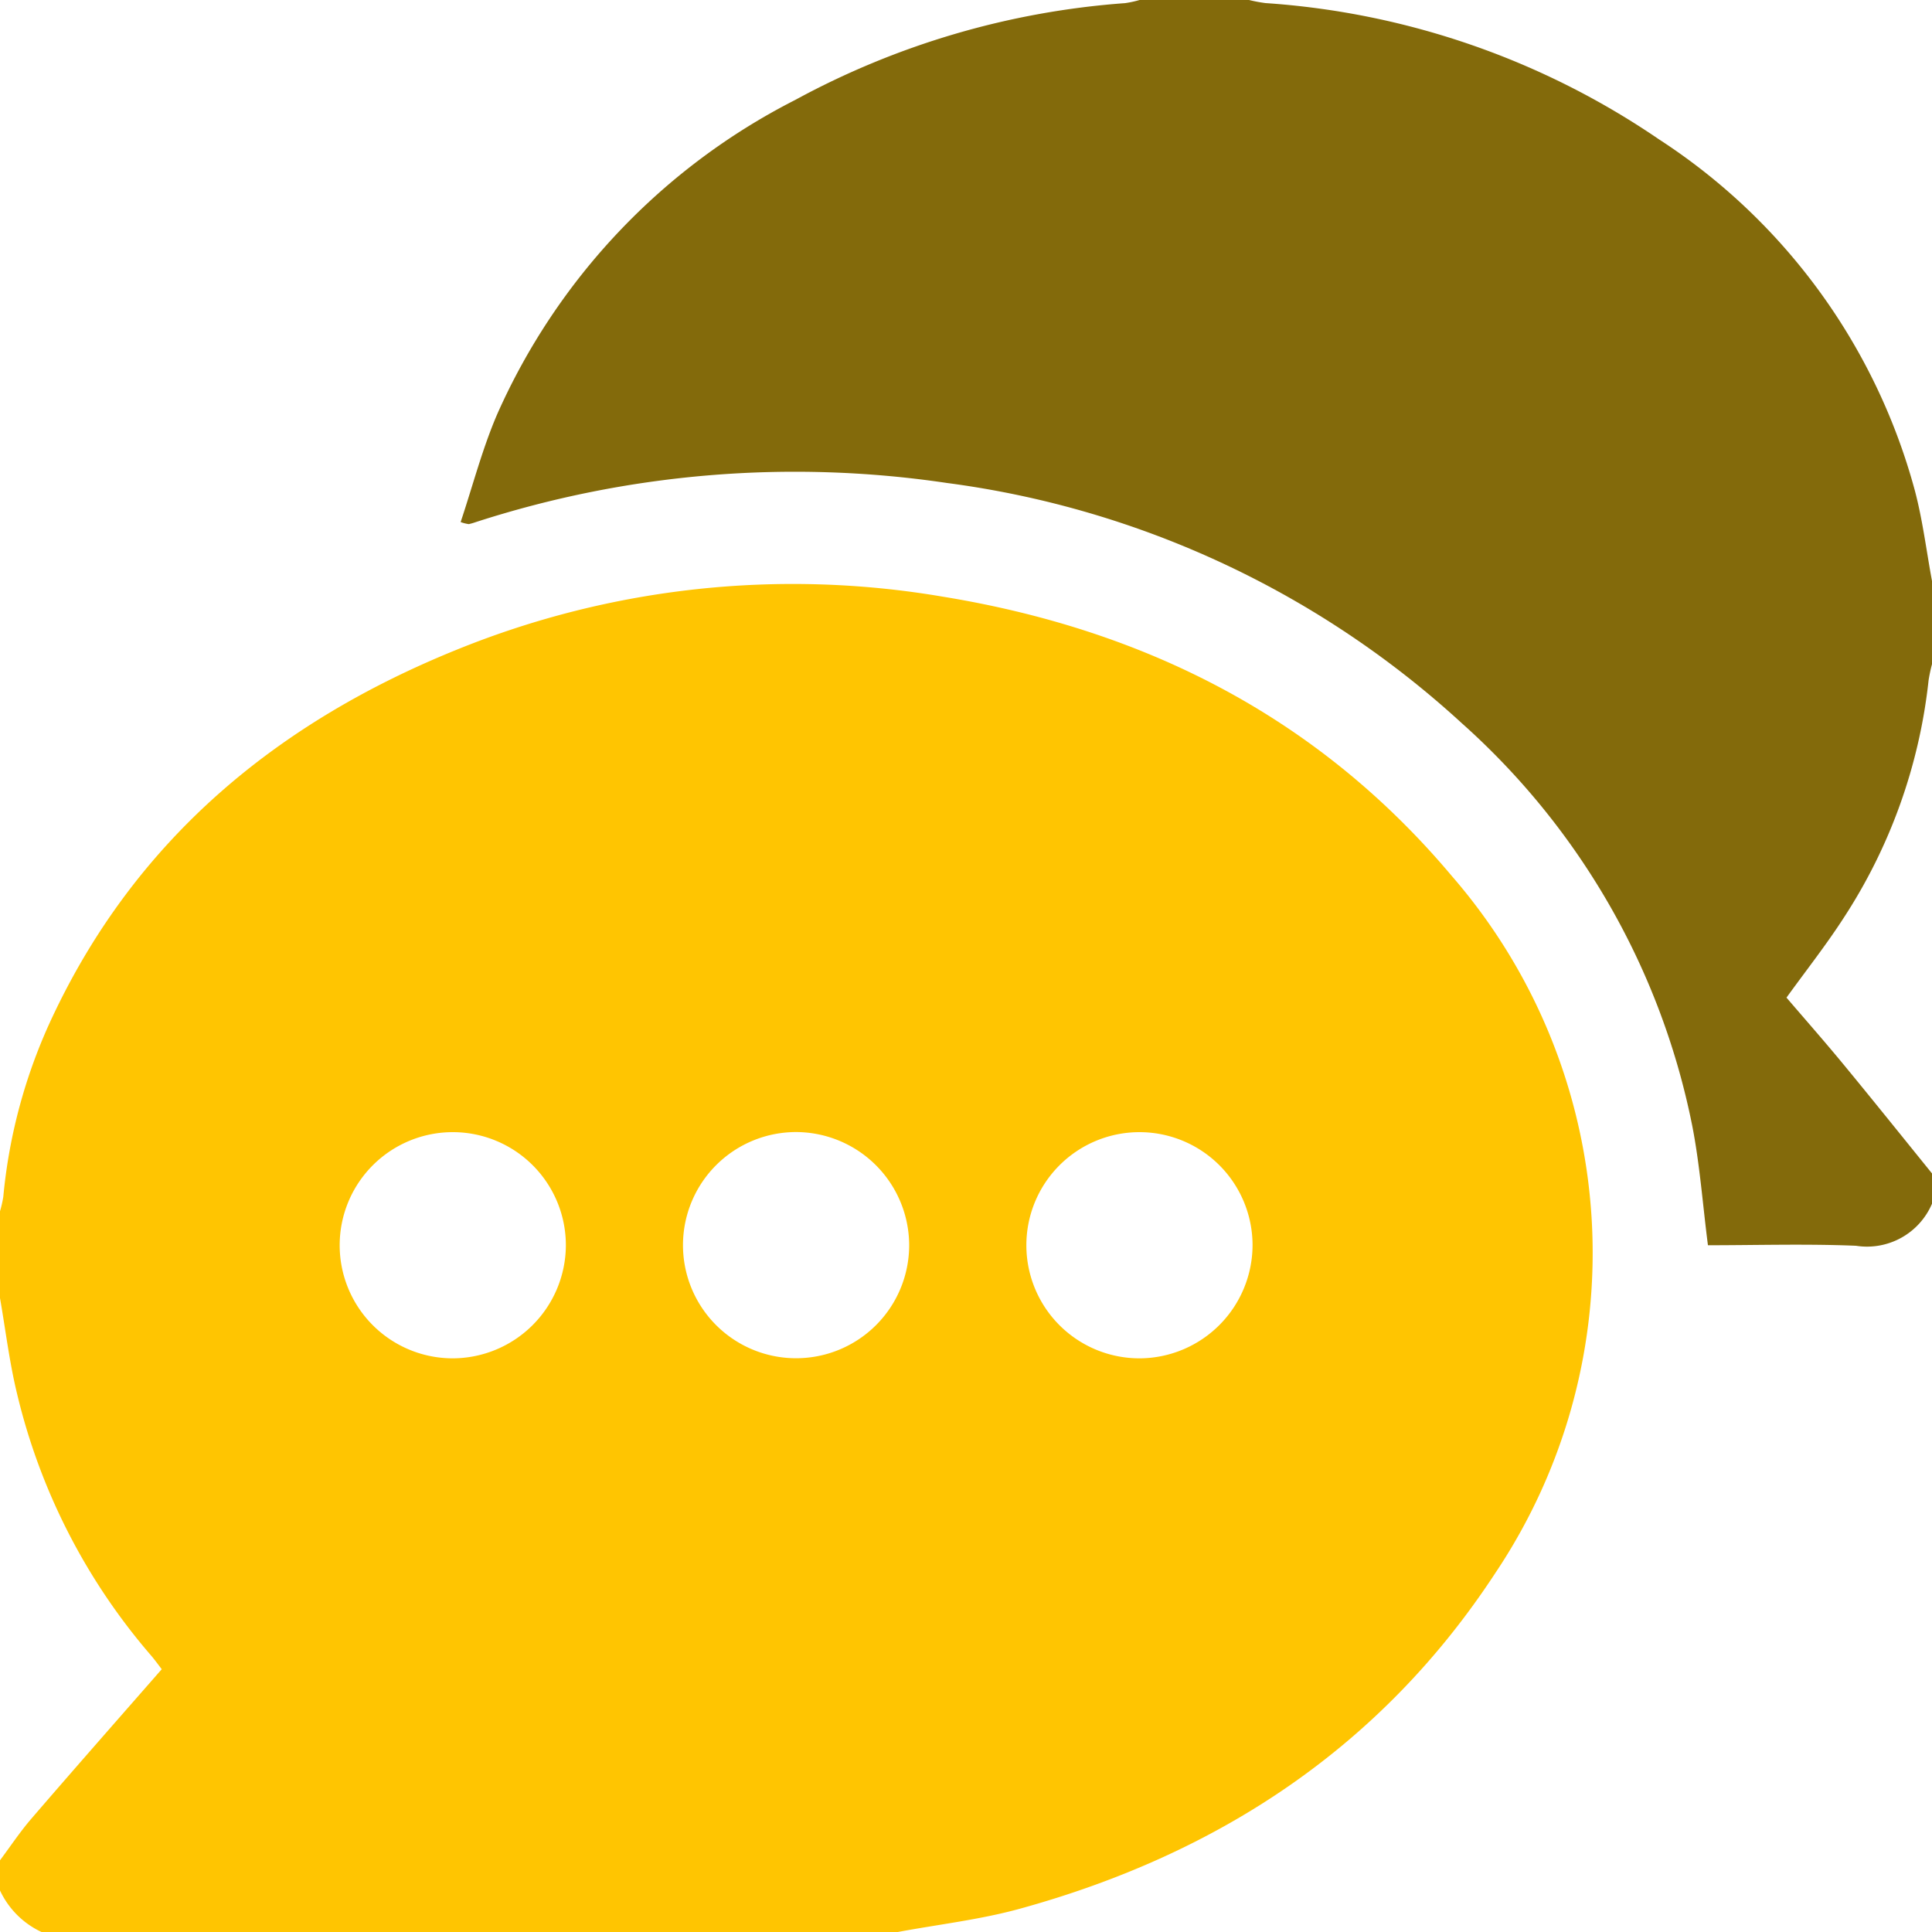 <?xml version="1.0" encoding="UTF-8" standalone="no"?>
<svg
   xmlns:dc="http://purl.org/dc/elements/1.1/"
   xmlns:cc="http://creativecommons.org/ns#"
   xmlns:rdf="http://www.w3.org/1999/02/22-rdf-syntax-ns#"
   xmlns:svg="http://www.w3.org/2000/svg"
   xmlns="http://www.w3.org/2000/svg"
   xmlns:sodipodi="http://sodipodi.sourceforge.net/DTD/sodipodi-0.dtd"
   xmlns:inkscape="http://www.inkscape.org/namespaces/inkscape"
   id="Component_30_1"
   data-name="Component 30 – 1"
   width="82"
   height="82"
   viewBox="0 0 82 82"
   version="1.1"
   sodipodi:docname="blurb-icon.svg"
   inkscape:version="1.0.2 (e86c870, 2021-01-15)">
  <sodipodi:namedview
     pagecolor="#ffffff"
     bordercolor="#666666"
     borderopacity="1"
     objecttolerance="10"
     gridtolerance="10"
     guidetolerance="10"
     inkscape:pageopacity="0"
     inkscape:pageshadow="2"
     inkscape:window-width="1004"
     inkscape:window-height="480"
     id="namedview10"
     showgrid="false"
     inkscape:zoom="1.2957317"
     inkscape:cx="3.6259291"
     inkscape:cy="44.313966"
     inkscape:window-x="0"
     inkscape:window-y="703"
     inkscape:window-maximized="0"
     inkscape:current-layer="Component_30_1" />
  <defs
     id="defs4">
    <clipPath
       id="clip-path">
      <rect
         id="Rectangle_87"
         data-name="Rectangle 87"
         width="82"
         height="82"
         fill="#ffc501" />
    </clipPath>
  </defs>
  <g
     id="Group_158"
     data-name="Group 158"
     clip-path="url(#clip-path)">
    <path
       id="Path_129"
       data-name="Path 129"
       d="M38.117,173.327H1.762A3.644,3.644,0,0,1,0,171.565v-1.281c.441-.59.85-1.208,1.33-1.765C3.154,166.4,5,164.305,6.865,162.173c-.156-.2-.294-.395-.447-.574A26.326,26.326,0,0,1,.725,150.485C.4,149.149.237,147.776,0,146.42v-3.684a4.781,4.781,0,0,0,.14-.616,22.925,22.925,0,0,1,2.07-7.6c3.565-7.6,9.575-12.55,17.218-15.635a37.87,37.87,0,0,1,20.579-2.235c8.586,1.4,15.942,5.114,21.607,11.851a24.4,24.4,0,0,1,1.852,29.591c-4.833,7.383-11.755,11.929-20.186,14.249-1.684.463-3.44.663-5.163.984m-14.1-29.12a4.8,4.8,0,1,0-4.812,4.774,4.816,4.816,0,0,0,4.812-4.774m9.8-4.83a4.8,4.8,0,1,0,4.771,4.813,4.814,4.814,0,0,0-4.771-4.813m19.345,4.777a4.8,4.8,0,1,0-4.758,4.827,4.816,4.816,0,0,0,4.758-4.827"
       transform="translate(0 -91.327)"
       fill="#ffc501" />
    <path
       id="Path_130"
       data-name="Path 130"
       d="M154.008,51.09a3,3,0,0,1-3.227,1.784c-2.1-.087-4.206-.022-6.283-.022-.225-1.751-.346-3.454-.675-5.116a31.022,31.022,0,0,0-9.783-17.051A40.027,40.027,0,0,0,112.206,20.5a43.973,43.973,0,0,0-19.993,1.656,2.768,2.768,0,0,1-.306.089,1.61,1.61,0,0,1-.348-.087c.515-1.539.919-3.109,1.553-4.581A27.46,27.46,0,0,1,105.751,4.246,34.553,34.553,0,0,1,119.761.133,4.509,4.509,0,0,0,120.375,0h4.645a6.567,6.567,0,0,0,.7.131,33.606,33.606,0,0,1,16.706,5.787,25.786,25.786,0,0,1,10.857,14.912c.331,1.254.488,2.554.726,3.833v3.523a6.793,6.793,0,0,0-.146.689A22.948,22.948,0,0,1,150.232,39c-.735,1.134-1.576,2.2-2.4,3.342.8.934,1.625,1.87,2.418,2.833,1.265,1.534,2.508,3.086,3.76,4.631Z"
       transform="translate(-72.008)"
       fill="#836a0b" />
  </g>
</svg>
